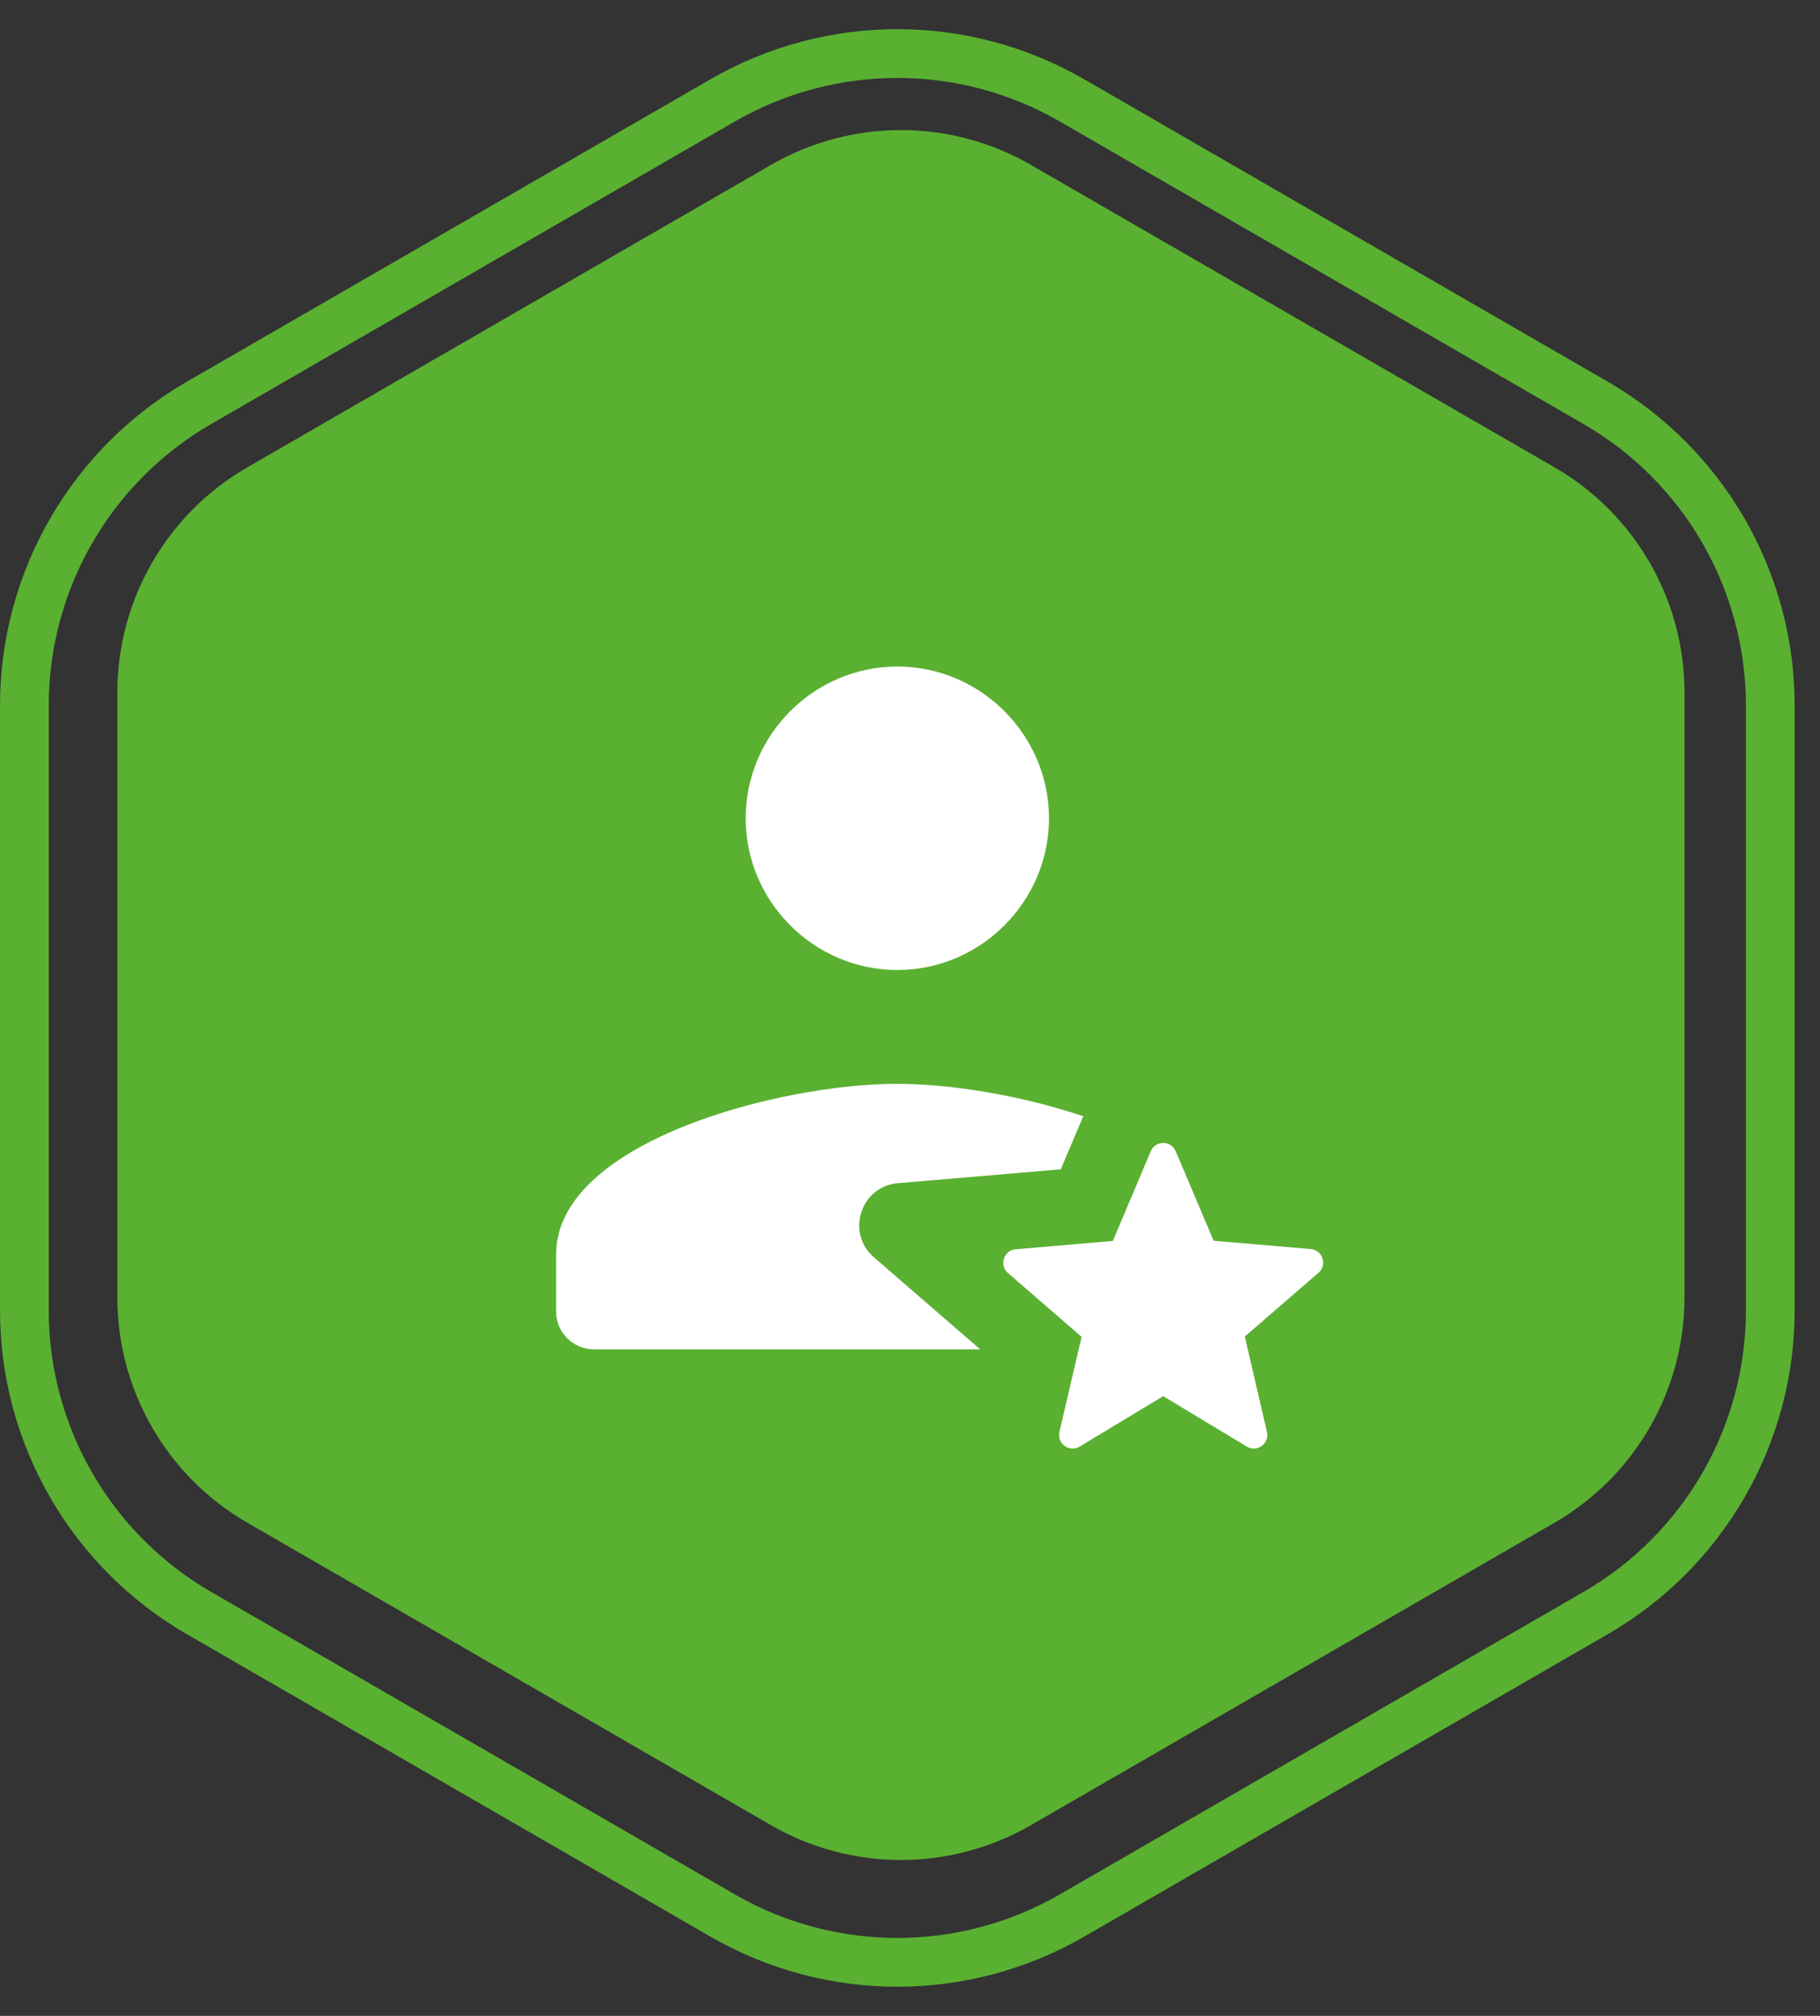 <svg width="56" height="62" viewBox="0 0 56 62" fill="none" xmlns="http://www.w3.org/2000/svg">
<rect x="0" y="0" width="56" height="62" fill="#333333" stroke="none"/>
<path d="M7.61 46.832C5.135 45.403 3.61 42.762 3.61 39.904L3.61 21.301C3.61 18.443 5.135 15.802 7.61 14.373L23.721 5.072C26.196 3.643 29.245 3.643 31.721 5.072L47.831 14.373C50.306 15.802 51.831 18.443 51.831 21.301L51.831 39.904C51.831 42.762 50.306 45.403 47.831 46.832L31.721 56.133C29.245 57.562 26.196 57.562 23.721 56.133L7.61 46.832Z" fill="#5AB031"/>
<path fill-rule="evenodd" clip-rule="evenodd" d="M0 40.301V21.699C0 17.59 2.192 13.794 5.75 11.739L21.86 2.438C25.418 0.384 29.802 0.384 33.36 2.438L49.47 11.739C53.028 13.794 55.22 17.59 55.22 21.699L55.22 40.301C55.22 44.41 53.028 48.206 49.47 50.261L33.36 59.562C29.802 61.616 25.418 61.616 21.86 59.562L5.75 50.261C2.192 48.206 0 44.41 0 40.301ZM1.5 21.699V40.301C1.5 43.874 3.406 47.175 6.5 48.962L22.61 58.263C25.704 60.049 29.516 60.049 32.61 58.263L48.72 48.962C51.814 47.175 53.72 43.874 53.72 40.301L53.72 21.699C53.72 18.126 51.814 14.825 48.72 13.039L32.61 3.737C29.516 1.951 25.704 1.951 22.61 3.737L6.5 13.039C3.406 14.825 1.5 18.126 1.5 21.699Z" fill="#5AB031"/>
<path d="M27.61 20.5C25.047 20.5 22.944 22.603 22.944 25.167C22.944 27.73 25.047 29.833 27.61 29.833C30.174 29.833 32.277 27.73 32.277 25.167C32.277 22.603 30.174 20.5 27.61 20.5ZM27.61 33.333C23.946 33.333 17.11 35.136 17.11 38.583V40.333C17.11 40.977 17.633 41.5 18.277 41.5H30.16L28.741 40.272L26.888 38.668C26.019 37.915 26.483 36.487 27.629 36.389L30.069 36.182L32.639 35.963L33.33 34.331C31.369 33.671 29.194 33.333 27.61 33.333ZM35.791 35.152C35.635 35.152 35.48 35.237 35.408 35.407L34.241 38.166L31.252 38.422C30.884 38.453 30.736 38.911 31.015 39.153L33.28 41.115L32.598 44.038C32.516 44.398 32.904 44.68 33.22 44.49L35.791 42.94L38.363 44.49C38.678 44.681 39.066 44.398 38.983 44.038L38.302 41.106L40.569 39.144C40.848 38.902 40.697 38.446 40.33 38.415L37.342 38.16L36.176 35.407C36.104 35.237 35.947 35.152 35.791 35.152Z" fill="white"/>
</svg>
